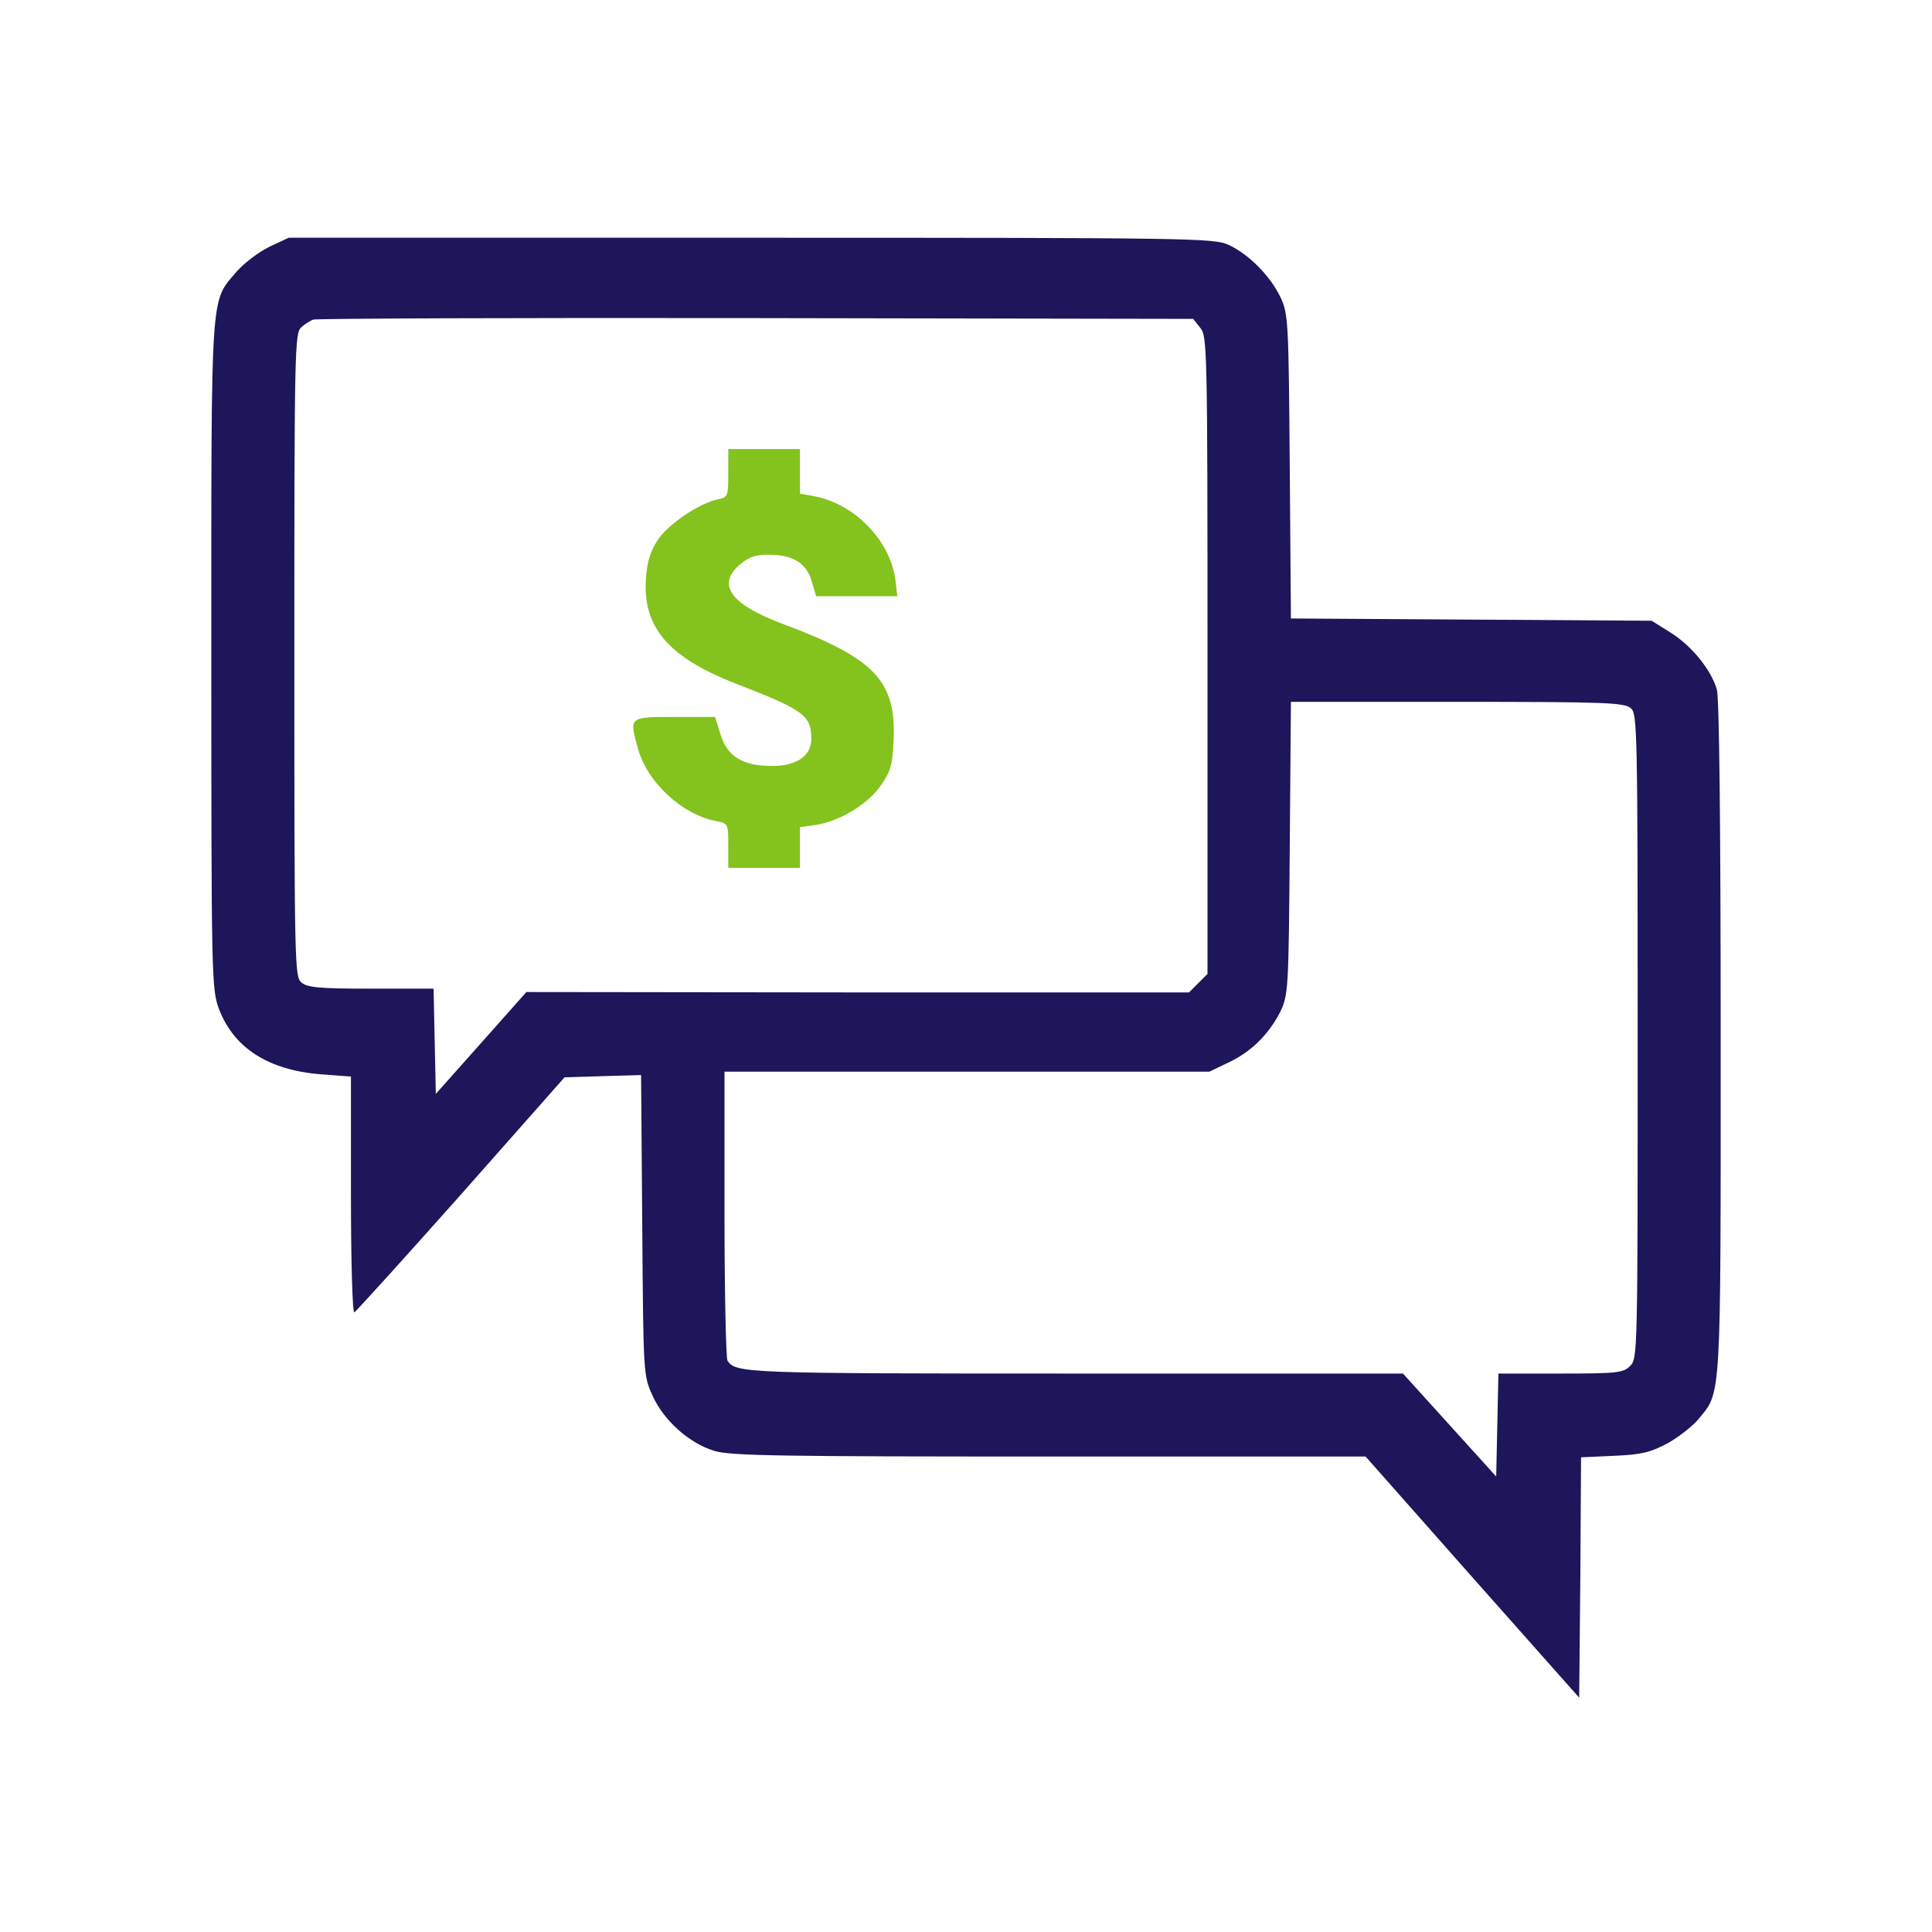 <svg width="40" height="40" viewBox="0 0 40 40" fill="none" xmlns="http://www.w3.org/2000/svg">
<path d="M5.578 5.109C5.367 5.211 5.062 5.438 4.898 5.625C4.352 6.266 4.375 5.898 4.375 13.562C4.375 20.266 4.383 20.477 4.531 20.883C4.836 21.695 5.555 22.156 6.641 22.242L7.266 22.289V24.742C7.266 26.094 7.297 27.188 7.336 27.172C7.367 27.156 8.367 26.055 9.547 24.727L11.688 22.305L12.477 22.281L13.273 22.258L13.297 25.367C13.32 28.453 13.32 28.477 13.508 28.891C13.742 29.414 14.273 29.883 14.789 30.039C15.125 30.141 16.148 30.156 21.727 30.156H28.273L30.484 32.656L32.695 35.148L32.719 32.664L32.734 30.172L33.422 30.141C33.984 30.117 34.172 30.07 34.523 29.883C34.75 29.758 35.039 29.531 35.164 29.383C35.641 28.805 35.625 29.07 35.625 21.492C35.625 16.961 35.594 14.469 35.547 14.281C35.43 13.867 35.016 13.359 34.57 13.086L34.195 12.852L30.461 12.828L26.727 12.805L26.703 9.664C26.68 6.656 26.672 6.508 26.516 6.164C26.305 5.719 25.859 5.266 25.438 5.07C25.133 4.93 24.711 4.922 15.547 4.922H5.977L5.578 5.109ZM24.852 6.789C24.992 6.961 25 7.188 25 13.57V20.164L24.805 20.359L24.617 20.547H17.758L10.898 20.539L9.961 21.594L9.023 22.648L9 21.562L8.977 20.469H7.68C6.578 20.469 6.359 20.445 6.234 20.336C6.102 20.219 6.094 19.906 6.094 13.555C6.094 7.312 6.102 6.891 6.234 6.781C6.305 6.711 6.422 6.641 6.484 6.617C6.547 6.594 10.672 6.578 15.648 6.586L24.703 6.602L24.852 6.789ZM33.766 14.664C33.898 14.781 33.906 15.094 33.906 21.461C33.906 28.023 33.906 28.125 33.75 28.281C33.609 28.422 33.492 28.438 32.305 28.438H31.023L31 29.508L30.977 30.57L30.016 29.508L29.047 28.438H22.258C15.422 28.438 15.234 28.43 15.062 28.172C15.031 28.125 15 26.758 15 25.133V22.188H20.023H25.039L25.43 22C25.898 21.781 26.266 21.422 26.508 20.945C26.672 20.594 26.68 20.516 26.703 17.555L26.727 14.531H30.172C33.273 14.531 33.633 14.547 33.766 14.664Z" fill="#1D165B"/>
<path d="M15.078 9.797C15.078 10.273 15.07 10.297 14.867 10.336C14.469 10.422 13.836 10.852 13.617 11.18C13.469 11.406 13.398 11.625 13.375 11.961C13.297 12.977 13.828 13.602 15.219 14.148C16.656 14.703 16.797 14.812 16.797 15.305C16.797 15.648 16.492 15.859 15.984 15.859C15.383 15.859 15.062 15.664 14.922 15.219L14.805 14.844H13.969C13.016 14.844 13.023 14.836 13.211 15.508C13.406 16.203 14.125 16.867 14.828 17C15.078 17.047 15.078 17.055 15.078 17.508V17.969H15.82H16.562V17.547V17.125L16.898 17.078C17.391 17 17.969 16.648 18.234 16.266C18.438 15.977 18.477 15.844 18.5 15.344C18.562 14.102 18.117 13.633 16.219 12.922C15.125 12.516 14.828 12.102 15.32 11.688C15.5 11.531 15.648 11.484 15.906 11.484C16.414 11.484 16.695 11.656 16.805 12.031L16.898 12.344H17.742H18.578L18.539 12.008C18.43 11.188 17.695 10.43 16.852 10.273L16.562 10.219V9.758V9.297H15.82H15.078V9.797Z" fill="#84C21E"/>
</svg>
